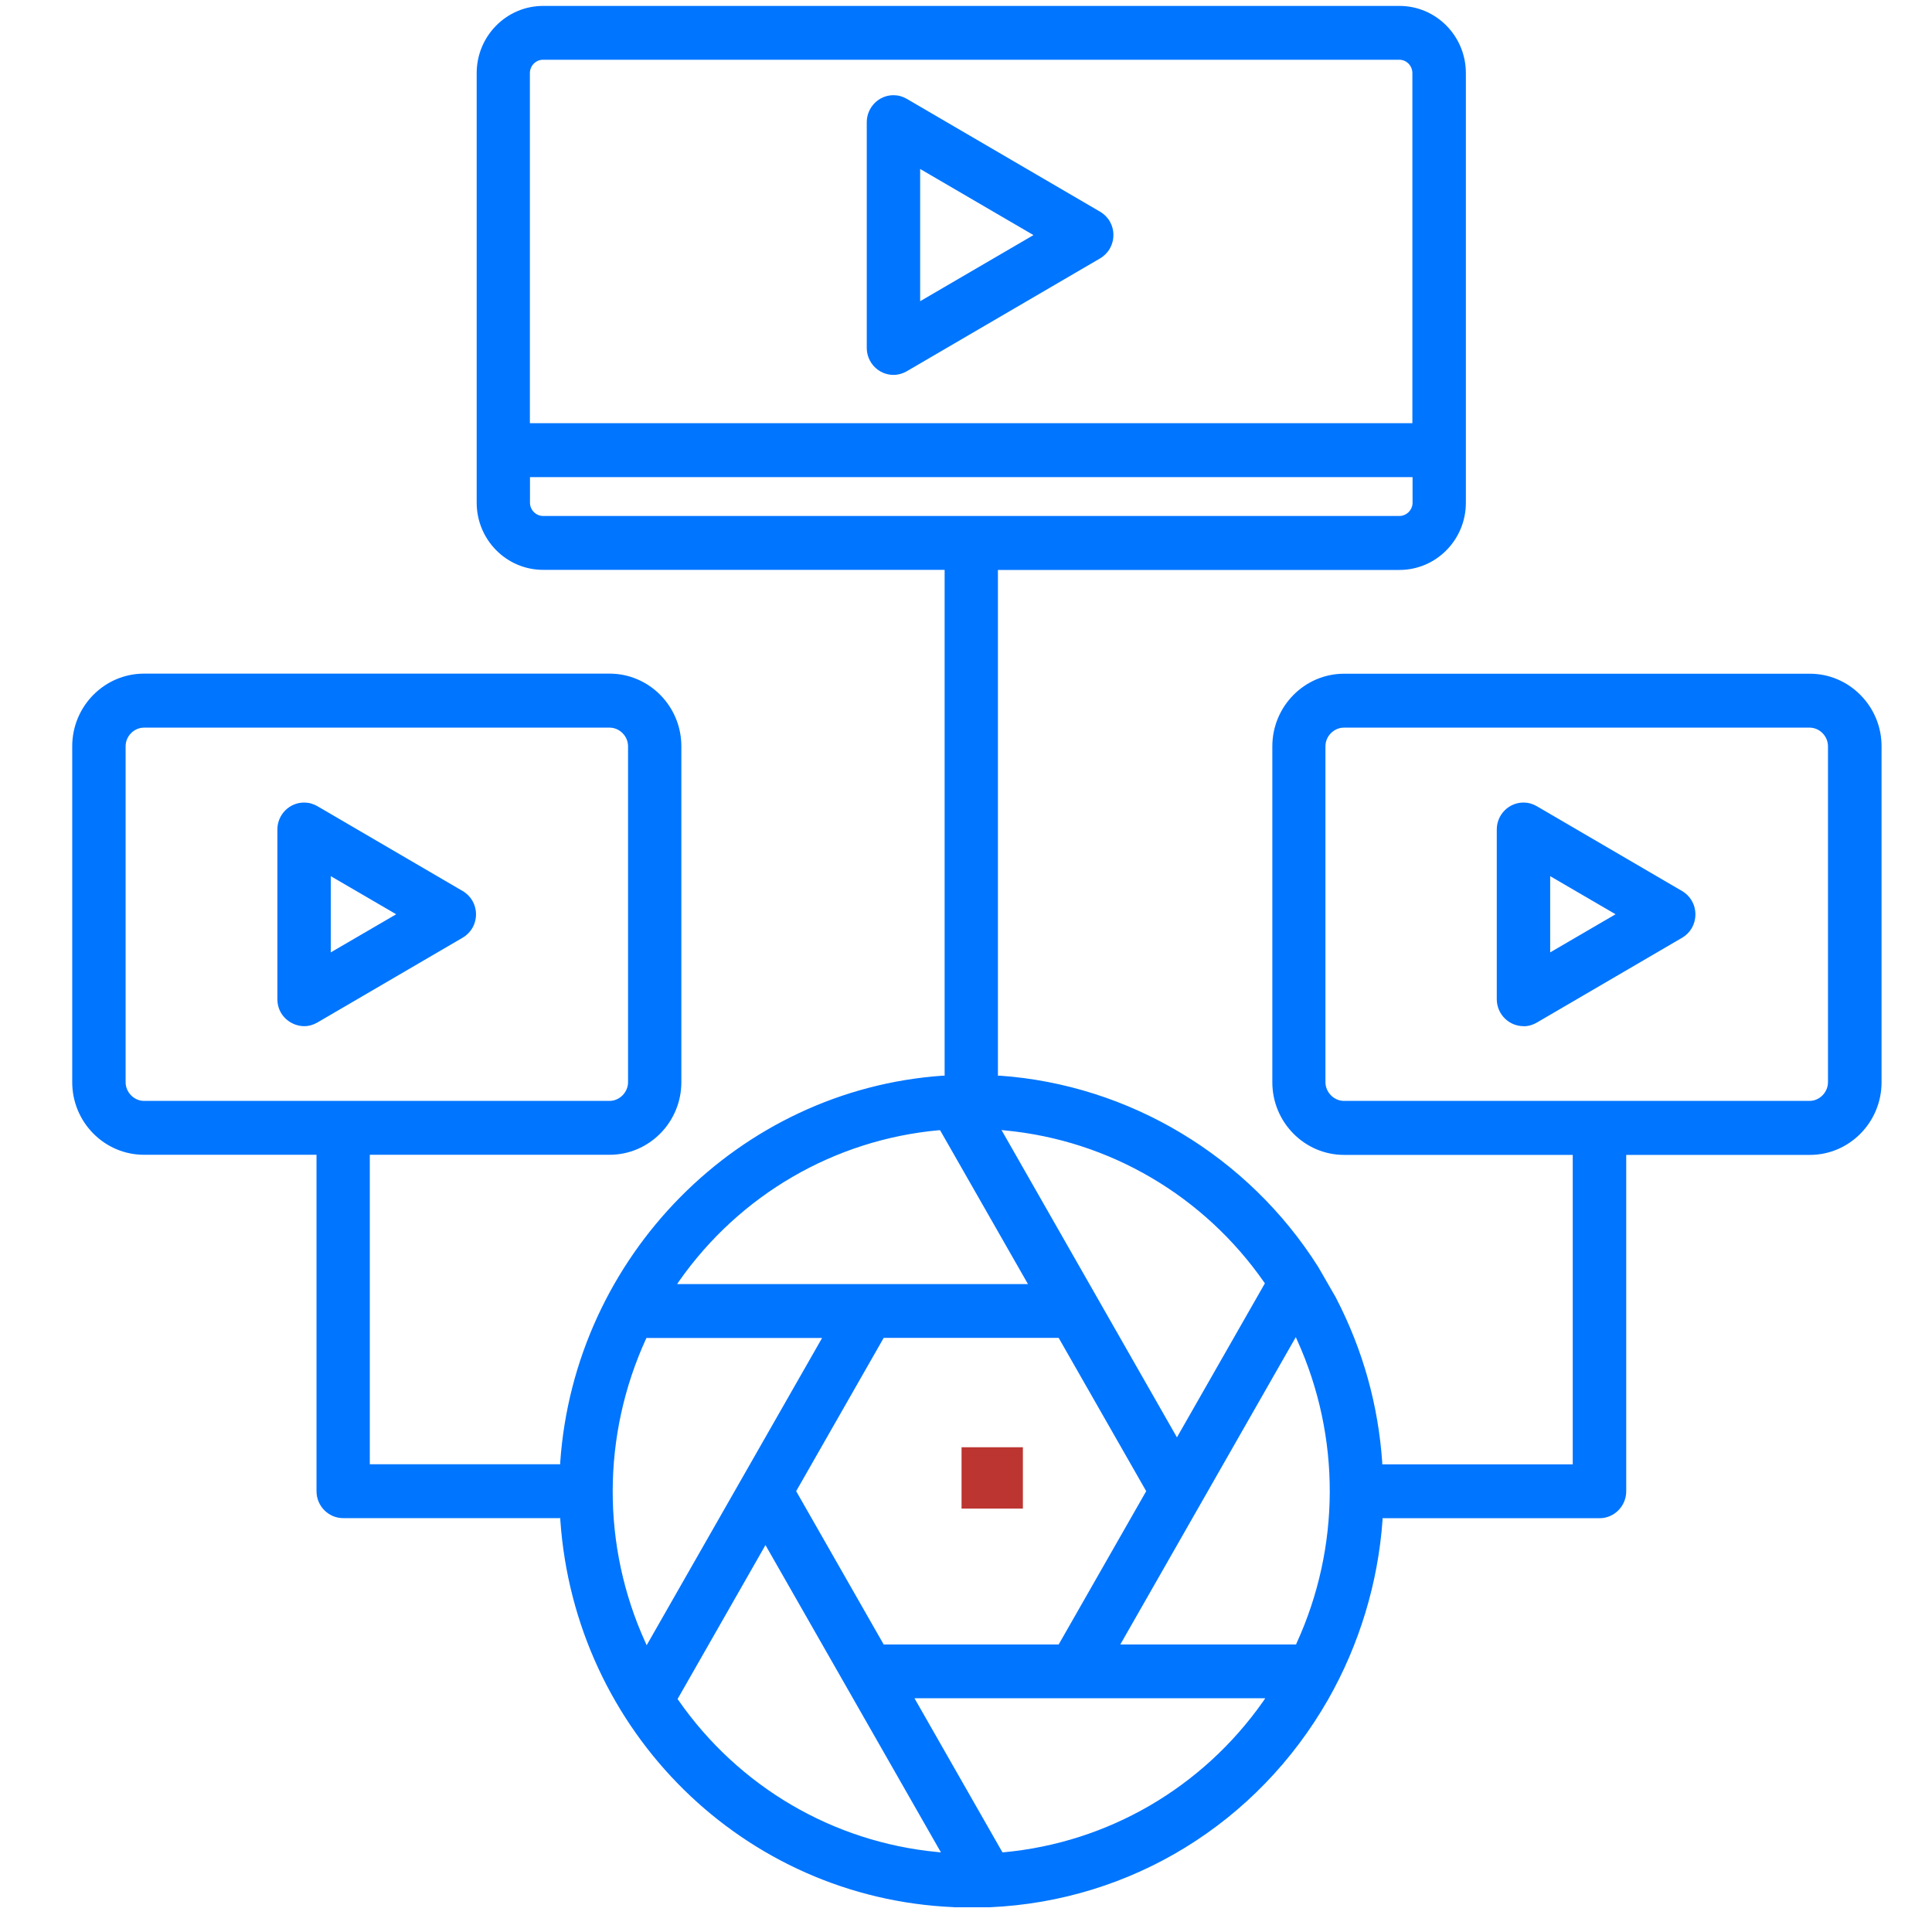 <svg xmlns="http://www.w3.org/2000/svg" width="63" height="63" viewBox="0 0 63 63" fill="none"><g id="Isolation_Mode" clip-path="url(#clip0_29_1044)"><g id="Clip path group"><g id="Group 250"><path id="Vector" fill-rule="evenodd" clip-rule="evenodd" d="M31.102 62.19C24.261 61.9 18.746 56.472 18.271 49.563V49.504H11.19C10.712 49.504 10.321 49.111 10.321 48.625V37.656H4.697C3.406 37.656 2.355 36.594 2.355 35.288V24.335C2.355 23.029 3.406 21.966 4.697 21.966H19.876C21.168 21.966 22.218 23.029 22.218 24.335V35.288C22.218 36.594 21.168 37.656 19.876 37.656H12.059V47.747H18.268V47.687C18.733 40.959 24.098 35.537 30.745 35.076H30.803V18.582H17.71C16.515 18.582 15.544 17.601 15.544 16.391V2.384C15.544 1.175 16.515 0.193 17.71 0.193H45.634C46.83 0.193 47.8 1.175 47.8 2.384V16.395C47.8 17.604 46.83 18.585 45.634 18.585H32.541V35.076H32.6C36.821 35.372 40.704 37.703 42.987 41.315L43.563 42.315L43.576 42.343C44.441 44.017 44.944 45.815 45.073 47.691V47.75H51.285V37.66H43.831C42.54 37.66 41.489 36.597 41.489 35.291V24.338C41.489 23.032 42.54 21.969 43.831 21.969H59.014C59.639 21.969 60.225 22.216 60.668 22.664C61.112 23.113 61.355 23.705 61.355 24.338V35.291C61.355 36.597 60.305 37.66 59.017 37.66H53.029V48.629C53.029 49.111 52.638 49.507 52.16 49.507H45.083V49.566C44.938 51.614 44.324 53.636 43.308 55.419C41.003 59.454 36.88 61.988 32.279 62.193H31.145H31.111L31.102 62.19ZM22.095 55.403L22.117 55.434C24.083 58.261 27.161 60.068 30.563 60.392L30.683 60.405L24.961 50.383L22.095 55.403ZM32.686 60.401H32.726C36.128 60.087 39.212 58.295 41.191 55.478L41.258 55.378H29.82L32.686 60.398V60.401ZM21.063 43.664C19.627 46.809 19.618 50.405 21.038 53.54L21.087 53.649L26.807 43.63H21.078L21.063 43.667V43.664ZM36.532 53.624H42.263L42.278 53.586C43.714 50.452 43.724 46.852 42.303 43.711L42.254 43.602L36.532 53.624ZM25.962 48.625L28.816 53.624H34.522L37.376 48.625L34.522 43.627H28.816L25.962 48.625ZM38.38 46.868L41.246 41.848L41.224 41.816C39.259 38.993 36.18 37.186 32.778 36.862L32.658 36.849L38.377 46.868H38.38ZM30.615 36.855C27.213 37.164 24.126 38.956 22.147 41.773L22.08 41.873H33.521L30.655 36.855H30.615ZM43.825 23.727C43.499 23.727 43.221 24.004 43.221 24.335V35.288C43.221 35.618 43.499 35.899 43.825 35.899H59.007C59.334 35.899 59.608 35.618 59.608 35.288V24.335C59.608 24.004 59.334 23.727 59.007 23.727H43.825ZM4.697 23.727C4.371 23.727 4.096 24.004 4.096 24.335V35.288C4.096 35.618 4.371 35.899 4.697 35.899H19.876C20.203 35.899 20.48 35.618 20.48 35.288V24.335C20.48 24.004 20.203 23.727 19.876 23.727H4.697ZM17.282 16.395C17.282 16.628 17.476 16.825 17.71 16.825H45.634C45.865 16.825 46.062 16.628 46.062 16.395V15.559H17.282V16.395ZM17.707 1.948C17.473 1.948 17.279 2.144 17.279 2.384V13.799H46.056V2.384C46.056 2.144 45.865 1.948 45.628 1.948H17.707ZM49.68 33.462C49.199 33.462 48.808 33.066 48.808 32.583V27.049C48.808 26.563 49.199 26.17 49.68 26.17C49.831 26.17 49.976 26.21 50.111 26.288L54.851 29.056C55.122 29.215 55.285 29.498 55.285 29.819C55.285 30.137 55.122 30.421 54.851 30.579L50.111 33.347C49.976 33.425 49.831 33.465 49.68 33.465V33.462ZM50.549 31.056L52.681 29.813L50.549 28.57V31.059V31.056ZM9.917 33.462C9.498 33.462 9.045 33.125 9.045 32.583V27.049C9.045 26.563 9.437 26.17 9.917 26.17C10.068 26.17 10.213 26.21 10.349 26.288L15.088 29.056C15.359 29.215 15.522 29.498 15.522 29.816C15.522 30.134 15.359 30.417 15.088 30.576L10.349 33.343C10.213 33.421 10.068 33.462 9.917 33.462ZM10.786 31.056L12.919 29.813L10.786 28.57V31.059V31.056ZM29.136 12.225C28.655 12.225 28.264 11.829 28.264 11.346V3.986C28.264 3.5 28.655 3.104 29.136 3.104C29.287 3.104 29.432 3.144 29.567 3.222L35.872 6.903C36.143 7.061 36.307 7.345 36.307 7.663C36.307 7.981 36.143 8.267 35.872 8.426L29.567 12.107C29.432 12.184 29.287 12.225 29.136 12.225ZM30.005 9.822L33.7 7.666L30.005 5.51V9.822Z" fill="#0075FF"></path><path id="Vector_2" d="M33.355 47.193H31.355V49.193H33.355V47.193Z" fill="#BC3531"></path></g></g></g><defs><clipPath id="clip0_29_1044"><rect width="62.5" height="62.5" fill="white" transform="translate(0.418)"></rect></clipPath></defs></svg>